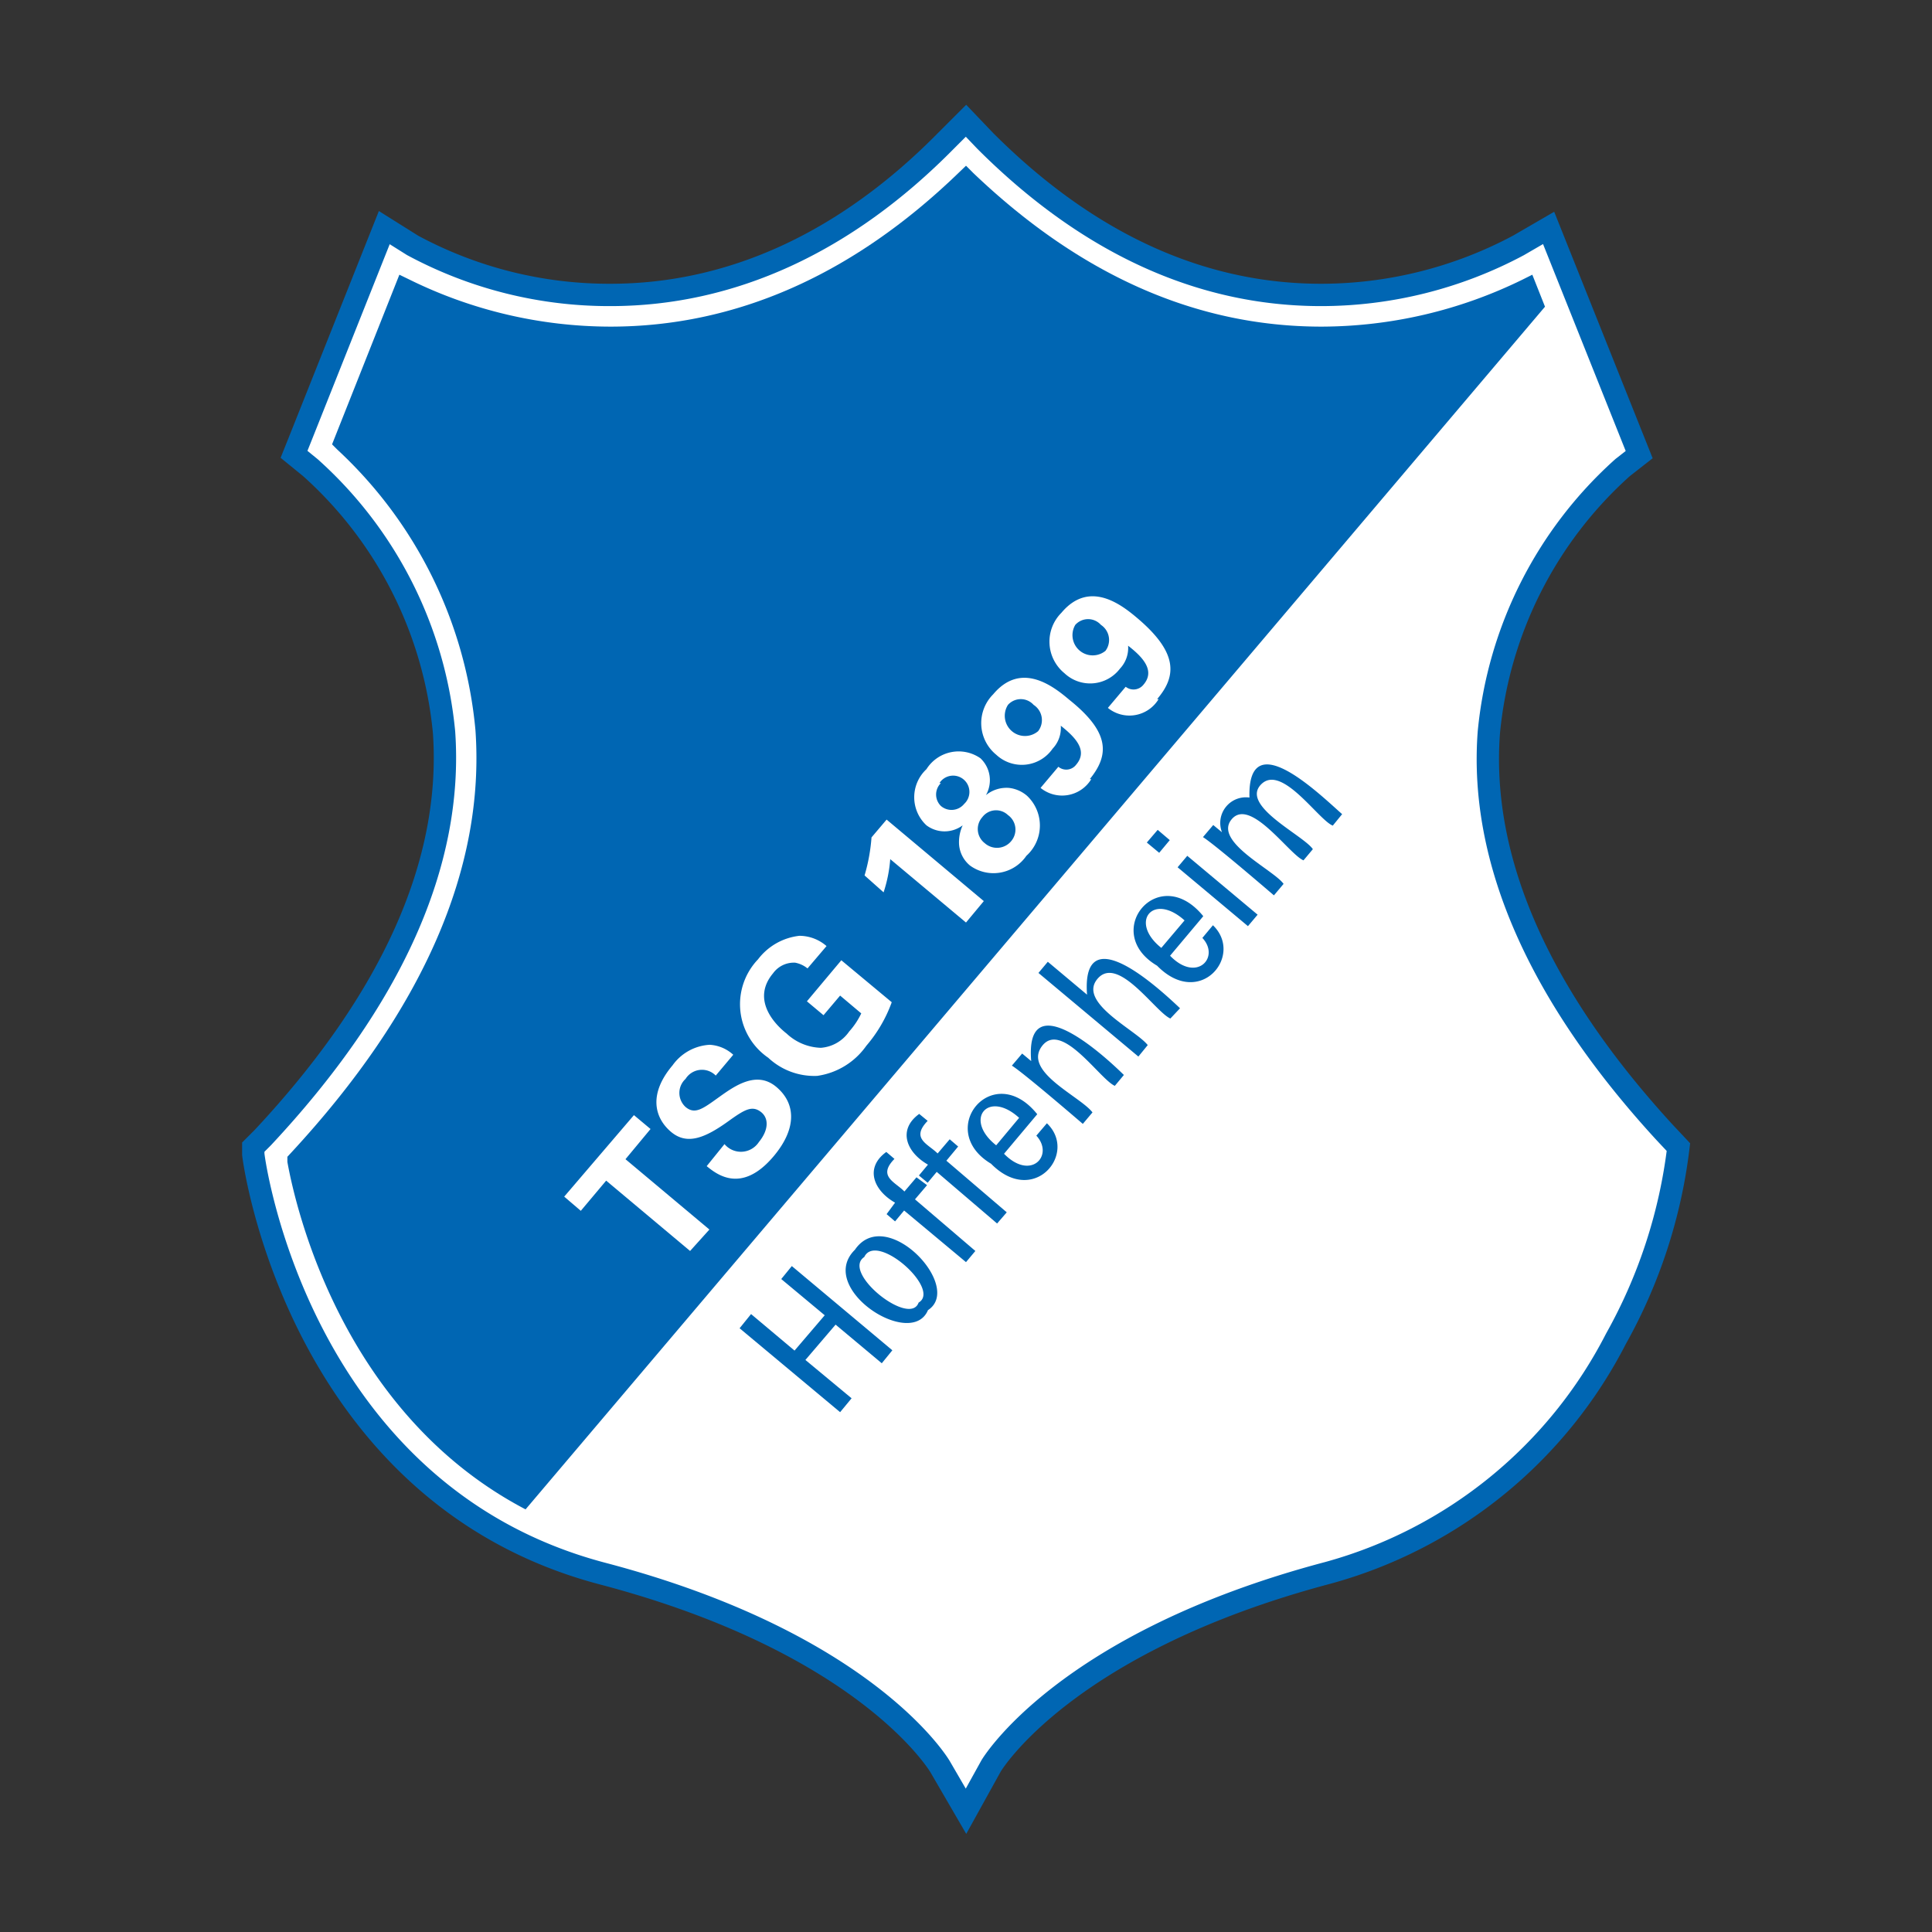 <?xml version="1.0" encoding="UTF-8"?> <svg xmlns="http://www.w3.org/2000/svg" viewBox="0 0 64 64"><rect x="0" y="0" width="64" height="64" fill="#333333" stroke="none"/><path d="m55.6 38-.46-.49c-4.14-4.51-6.14-9-5.82-13.25a13.5 13.5 0 0 1 4.43-8.77l.55-.43-3-7.51-1 .58a13.89 13.89 0 0 1 -6.54 1.64c-4 0-7.74-1.72-11.12-5.1l-.64-.67-.67.67c-3.33 3.38-7.12 5.1-11.11 5.1a13.72 13.72 0 0 1 -6.55-1.64l-.94-.59-2.73 6.86-.26.65.54.44a13.47 13.47 0 0 1 4.43 8.77c.3 4.32-1.72 8.84-6 13.42l-.32.32v.23c0 .11 1.45 11.24 11.58 13.9 8.77 2.31 11.15 6.36 11.17 6.39l.86 1.48.83-1.5s2.4-4.08 11.17-6.4a15.25 15.25 0 0 0 9.53-7.75 17.18 17.18 0 0 0 2.07-6.35z" fill="#fff" stroke="#0066b3" stroke-miterlimit="10" stroke-width=".74"></path><g fill="#0066b3"><path d="m43.49 28.13c-.31-.46-2.4-1.43-1.72-2.14s1.9 1.17 2.38 1.36l.31-.38c-.77-.68-3.14-3-3.07-.55a.85.85 0 0 0 -.91 1.15l-.29-.24-.34.4c.38.24 2 1.63 2.35 1.93l.32-.38c-.32-.46-2.34-1.4-1.72-2.14s1.91 1.17 2.38 1.36zm-5.09.12.35-.42-.4-.34-.36.42zm.93.1-.32.38 2.33 1.95.32-.38zm.53 2c-1.48-1.82-3.41.53-1.53 1.64 1.42 1.45 2.89-.34 1.85-1.34l-.35.42c.6.64-.19 1.5-1.07.59zm-1.39 1.05c-1.08-.86-.27-1.85.77-.91zm.62 2c-.79-.75-3.27-3-3.08-.45l-1.3-1.09-.31.37 3.31 2.77.31-.38c-.39-.5-2.34-1.41-1.66-2.2s1.91 1.1 2.41 1.32zm-1.86 2.21c-.75-.74-3.28-3-3.07-.46l-.3-.25-.34.4c.38.24 2 1.63 2.35 1.93l.32-.38c-.4-.53-2.32-1.35-1.67-2.2s1.92 1.11 2.41 1.32zm-2.87 1.3c-1.47-1.83-3.4.52-1.53 1.64 1.42 1.44 2.89-.35 1.85-1.34l-.35.41c.6.65-.18 1.51-1.07.6zm-1.36 1.03c-1.09-.86-.27-1.85.76-.91zm-2.56 1 .29.24.3-.36 2 1.71.32-.37-2-1.71.39-.47-.28-.24-.4.47c-.32-.32-.9-.49-.33-1.08l-.28-.23c-.72.52-.43 1.27.29 1.68zm-1.07 1.28.28.24.3-.36 2.05 1.71.31-.37-2-1.71.4-.47-.35-.26-.4.47c-.31-.32-.9-.5-.33-1.08l-.27-.23c-.72.52-.43 1.27.29 1.68zm1.37 3.18c1.19-.77-1.39-3.51-2.42-2-1.29 1.27 1.87 3.32 2.42 2m-.31-.25c-.29.82-2.57-1-1.8-1.51.4-.85 2.56 1.07 1.8 1.51m-2.22 3.17-1.53-1.27 1-1.17 1.53 1.28.35-.43-3.33-2.79-.35.43 1.44 1.2-1 1.17-1.44-1.21-.38.47 3.33 2.78z"></path><path d="m36.47 20.7a.57.57 0 0 0 -.85 0 .67.67 0 0 0 1 .86.6.6 0 0 0 -.15-.86z"></path><path d="m33.39 27a.57.57 0 0 0 -.85.07.59.59 0 0 0 .08.86.61.61 0 0 0 .88-.07.59.59 0 0 0 -.11-.86z"></path><path d="m34.24 23.35a.57.57 0 0 0 -.85 0 .67.67 0 0 0 1 .87.6.6 0 0 0 -.15-.87z"></path><path d="m31.17 25.94a.53.53 0 0 0 0 .76.54.54 0 0 0 .77-.07.54.54 0 1 0 -.82-.69z"></path><path d="m50.76 9.1-.34.17a15.18 15.18 0 0 1 -6.64 1.55c-4.16 0-8-1.71-11.54-5.09l-.24-.24-.25.24c-3.5 3.38-7.38 5.09-11.53 5.09a15.1 15.1 0 0 1 -6.64-1.55l-.35-.17-2.23 5.62.17.17a14.47 14.47 0 0 1 4.58 9.3c.32 4.56-1.73 9.27-6.11 14l-.12.13v.17c.27 1.51 1.82 8.33 7.89 11.51l33.77-39.84zm-27.9 32.34-2.78-2.33-.84 1-.55-.47 2.31-2.7.55.46-.83 1 2.78 2.33zm2.77-3.14c-1.07 1.27-1.9.59-2.22.33l.59-.73a.71.71 0 0 0 1.14-.07c.32-.39.34-.79.06-1s-.52-.08-1 .26c-.86.63-1.46.86-2 .38s-.7-1.26.08-2.18a1.62 1.62 0 0 1 1.23-.68 1.26 1.26 0 0 1 .78.33l-.58.69a.64.64 0 0 0 -1 .11.63.63 0 0 0 0 .93c.31.26.57.06 1.1-.32s1.25-.89 1.9-.35.7 1.37-.08 2.3zm3.07-3.66a2.4 2.4 0 0 1 -1.63 1 2.23 2.23 0 0 1 -1.62-.6 2.15 2.15 0 0 1 -.34-3.26 2 2 0 0 1 1.37-.78 1.37 1.37 0 0 1 .9.34l-.63.74a.92.92 0 0 0 -.41-.19.85.85 0 0 0 -.73.35c-.68.81-.06 1.6.45 2a1.73 1.73 0 0 0 1.13.47 1.25 1.25 0 0 0 .94-.54 2.5 2.5 0 0 0 .4-.6l-.7-.59-.55.65-.55-.46 1.14-1.36 1.67 1.39a4.61 4.61 0 0 1 -.84 1.44zm3.3-4.08-2.51-2.1a4.61 4.61 0 0 1 -.22 1.1l-.63-.56a6 6 0 0 0 .23-1.26l.5-.59 3.22 2.7zm2-2.21a1.32 1.32 0 0 1 -1.87.32 1 1 0 0 1 -.36-.7 1.33 1.33 0 0 1 .12-.63 1 1 0 0 1 -1.2 0 1.27 1.27 0 0 1 0-1.86 1.26 1.26 0 0 1 1.79-.36 1 1 0 0 1 .18 1.22 1.08 1.08 0 0 1 .76-.24 1.1 1.1 0 0 1 .6.26 1.35 1.35 0 0 1 -.02 1.99zm2.15-2.54a1.13 1.13 0 0 1 -1.68.29l.59-.7a.41.41 0 0 0 .59-.07c.41-.48-.06-.93-.51-1.29a1 1 0 0 1 -.27.76 1.24 1.24 0 0 1 -1.87.2 1.35 1.35 0 0 1 -.1-2c.93-1.11 2-.26 2.52.18 1.34 1.07 1.34 1.82.68 2.63zm2.23-2.65a1.13 1.13 0 0 1 -1.68.29l.59-.7a.42.42 0 0 0 .59-.07c.41-.48-.06-.94-.51-1.29a1 1 0 0 1 -.27.76 1.24 1.24 0 0 1 -1.84.15 1.35 1.35 0 0 1 -.1-2c.93-1.11 2-.26 2.52.18 1.32 1.12 1.32 1.9.65 2.68z"></path></g></svg> 